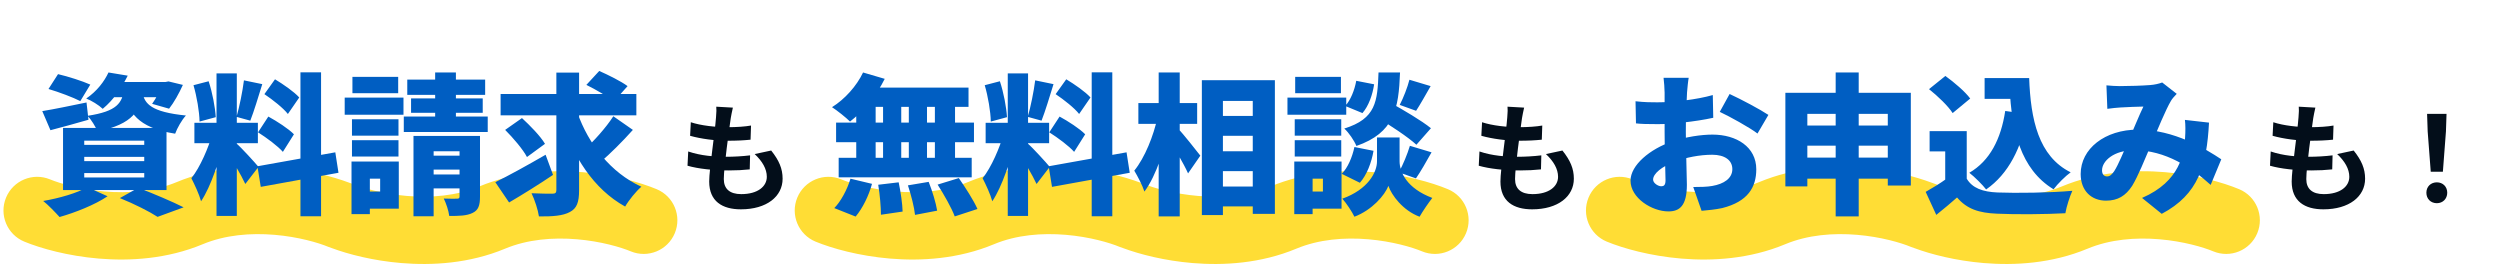 <svg width="297" height="32" viewBox="0 0 297 32" fill="none" xmlns="http://www.w3.org/2000/svg">
<path fill-rule="evenodd" clip-rule="evenodd" d="M59.998 29.544C62.676 28.427 65.706 28.186 68.542 28.426C71.384 28.667 73.756 29.368 74.933 29.859C76.972 30.709 79.314 29.745 80.164 27.706C81.014 25.667 80.05 23.325 78.011 22.475C76.059 21.661 72.876 20.765 69.218 20.455C65.555 20.145 61.142 20.399 56.918 22.161C54.243 23.277 51.196 23.519 48.33 23.277C45.462 23.036 43.057 22.333 41.857 21.838C41.737 21.788 41.615 21.745 41.493 21.708C39.521 20.964 36.603 20.206 33.299 19.925C29.637 19.615 25.223 19.869 20.999 21.631C18.324 22.747 15.277 22.989 12.411 22.748C9.543 22.506 7.138 21.803 5.938 21.308C3.896 20.466 1.558 21.44 0.716 23.482C-0.126 25.524 0.847 27.863 2.889 28.705C4.855 29.515 8.062 30.41 11.739 30.72C15.42 31.03 19.852 30.778 24.079 29.015C26.757 27.898 29.787 27.657 32.623 27.897C35.465 28.138 37.837 28.839 39.014 29.329C39.148 29.385 39.283 29.433 39.419 29.474C41.405 30.214 44.34 30.97 47.658 31.249C51.338 31.559 55.771 31.307 59.998 29.544Z" fill="#FFDD35"/>
<path d="M5.76 10.572L6.894 8.808C8.064 9.078 9.81 9.636 10.728 10.05L9.54 12.012C8.712 11.58 6.984 10.932 5.76 10.572ZM5.022 13.2C6.372 12.984 8.352 12.57 10.278 12.174L10.512 14.226C8.982 14.676 7.344 15.108 5.994 15.468L5.022 13.2ZM13.14 9.744H19.872V11.544H11.7L13.14 9.744ZM19.278 9.744H19.638L20.016 9.672L21.726 10.086C21.276 11.094 20.646 12.21 20.088 12.912L18.072 12.336C18.504 11.742 19.026 10.788 19.278 10.014V9.744ZM14.76 10.536H17.082C16.74 13.128 15.822 14.748 11.574 15.612C11.376 15.072 10.836 14.208 10.404 13.758C13.95 13.218 14.508 12.228 14.76 10.536ZM16.938 11.076C17.208 12.318 17.946 13.308 22.086 13.722C21.6 14.244 21.042 15.234 20.808 15.882C16.2 15.162 15.318 13.2 14.85 11.274L16.938 11.076ZM12.888 8.61L15.174 8.988C14.418 10.482 13.554 11.796 12.204 12.93C11.736 12.48 10.854 11.94 10.242 11.706C11.538 10.824 12.402 9.654 12.888 8.61ZM10.008 18.636V19.14H17.136V18.636H10.008ZM10.008 20.562V21.084H17.136V20.562H10.008ZM10.008 16.71V17.214H17.136V16.71H10.008ZM7.488 15.198H19.782V22.578H7.488V15.198ZM14.238 23.532L16.434 22.308C18.288 23.028 20.538 23.982 21.816 24.63L18.72 25.764C17.784 25.152 15.984 24.234 14.238 23.532ZM10.386 22.236L12.78 23.316C11.286 24.324 8.928 25.26 7.074 25.782C6.606 25.26 5.706 24.324 5.13 23.874C7.056 23.55 9.198 22.92 10.386 22.236ZM25.722 8.718H28.134V25.656H25.722V8.718ZM23.094 14.586H30.636V17.016H23.094V14.586ZM25.236 15.882L26.64 16.602C26.082 18.996 25.074 22.128 23.886 23.91C23.67 23.1 23.112 21.912 22.734 21.174C23.778 19.878 24.786 17.502 25.236 15.882ZM28.098 17.052C28.62 17.484 30.33 19.356 30.708 19.824L29.142 21.858C28.656 20.796 27.594 18.996 26.928 18.06L28.098 17.052ZM22.986 10.122L24.786 9.654C25.236 11.004 25.56 12.75 25.632 13.92L23.706 14.442C23.688 13.272 23.382 11.472 22.986 10.122ZM28.98 9.546L31.158 9.996C30.69 11.508 30.168 13.236 29.736 14.334L28.098 13.884C28.44 12.696 28.818 10.86 28.98 9.546ZM35.694 8.592H38.142V25.692H35.694V8.592ZM30.582 19.752L39.834 18.096L40.212 20.526L30.978 22.2L30.582 19.752ZM31.41 11.184L32.67 9.42C33.66 10.014 34.956 10.914 35.55 11.58L34.2 13.542C33.66 12.84 32.4 11.85 31.41 11.184ZM30.654 15.72L31.878 13.848C32.904 14.406 34.272 15.288 34.92 15.954L33.606 18.042C33.012 17.358 31.68 16.368 30.654 15.72ZM41.814 14.172H47.34V16.116H41.814V14.172ZM41.868 9.132H47.304V11.076H41.868V9.132ZM41.814 16.656H47.34V18.6H41.814V16.656ZM40.95 11.598H47.934V13.632H40.95V11.598ZM42.93 19.194H47.376V24.792H42.93V22.758H45.162V21.228H42.93V19.194ZM41.76 19.194H43.938V25.44H41.76V19.194ZM48.384 9.456H57.636V11.274H48.384V9.456ZM48.834 11.688H57.348V13.398H48.834V11.688ZM47.97 13.848H57.942V15.684H47.97V13.848ZM51.696 8.61H54.162V15.414H51.696V8.61ZM49.122 16.152H56.016V17.97H51.516V25.692H49.122V16.152ZM54.594 16.152H57.024V23.37C57.024 24.414 56.826 24.972 56.142 25.296C55.458 25.638 54.558 25.656 53.37 25.656C53.298 25.026 52.992 24.144 52.722 23.586C53.298 23.622 54.072 23.604 54.288 23.604C54.522 23.604 54.594 23.532 54.594 23.334V16.152ZM50.166 18.492H55.854V20.148H50.166V18.492ZM50.166 20.724H55.854V22.38H50.166V20.724ZM59.472 11.166H75.6V13.704H59.472V11.166ZM68.598 13.398C69.912 17.124 72.54 20.508 76.194 22.182C75.564 22.722 74.7 23.784 74.268 24.54C70.47 22.434 68.076 18.582 66.546 13.974L68.598 13.398ZM72.864 13.812L75.186 15.432C73.944 16.818 72.468 18.294 71.334 19.248L69.408 17.79C70.524 16.8 72 15.162 72.864 13.812ZM69.66 10.086L71.19 8.43C72.252 8.898 73.782 9.654 74.556 10.23L72.918 12.066C72.234 11.472 70.758 10.626 69.66 10.086ZM60.012 15.432L62.01 14.028C62.964 14.91 64.206 16.17 64.746 17.088L62.604 18.654C62.136 17.754 60.966 16.386 60.012 15.432ZM66.096 8.628H68.796V22.596C68.796 24.036 68.526 24.756 67.698 25.188C66.87 25.638 65.646 25.728 64.026 25.71C63.918 24.954 63.522 23.73 63.144 22.956C64.152 23.01 65.268 23.01 65.628 23.01C65.97 23.01 66.096 22.902 66.096 22.578V8.628ZM58.842 21.642C60.354 20.904 62.676 19.626 64.818 18.384L65.7 20.778C63.99 21.93 62.046 23.136 60.48 24.054L58.842 21.642Z" fill="#005EC2"/>
<path d="M87.066 12.786C86.94 13.304 86.884 13.668 86.814 14.032C86.646 15.236 85.988 19.856 85.988 21.27C85.988 22.432 86.688 23.062 88.06 23.062C90.02 23.062 91.098 22.152 91.098 21.004C91.098 20.066 90.566 19.156 89.656 18.302L91.616 17.882C92.554 19.058 92.974 20.038 92.974 21.228C92.974 23.342 91.084 24.868 88.018 24.868C85.806 24.868 84.252 23.916 84.252 21.564C84.252 20.136 84.924 15.88 85.064 13.92C85.12 13.276 85.12 12.996 85.092 12.674L87.066 12.786ZM82.068 14.522C83.286 14.928 85.022 15.11 86.45 15.11C87.528 15.11 88.522 15.04 89.222 14.914L89.166 16.594C88.34 16.678 87.57 16.72 86.394 16.72C84.98 16.72 83.272 16.496 81.984 16.132L82.068 14.522ZM81.76 17.994C83.272 18.512 84.896 18.624 86.31 18.624C87.164 18.624 88.2 18.568 89.11 18.456L89.068 20.122C88.298 20.206 87.472 20.248 86.59 20.248C84.728 20.248 82.95 20.052 81.676 19.688L81.76 17.994Z" fill="#030E1A"/>
<path fill-rule="evenodd" clip-rule="evenodd" d="M153.998 29.544C156.676 28.427 159.706 28.186 162.542 28.426C165.384 28.667 167.756 29.368 168.933 29.859C170.972 30.709 173.314 29.745 174.164 27.706C175.014 25.667 174.05 23.325 172.011 22.475C170.059 21.661 166.876 20.765 163.218 20.455C159.555 20.145 155.142 20.399 150.918 22.161C148.243 23.277 145.196 23.519 142.33 23.277C139.462 23.036 137.057 22.333 135.857 21.838C135.737 21.788 135.615 21.745 135.493 21.708C133.521 20.964 130.603 20.206 127.299 19.925C123.636 19.615 119.223 19.869 114.999 21.631C112.324 22.747 109.277 22.989 106.411 22.748C103.543 22.506 101.138 21.803 99.938 21.308C97.896 20.466 95.558 21.44 94.716 23.482C93.874 25.524 94.847 27.863 96.889 28.705C98.855 29.515 102.062 30.41 105.739 30.72C109.42 31.03 113.852 30.778 118.079 29.015C120.757 27.898 123.787 27.657 126.624 27.897C129.465 28.138 131.838 28.839 133.014 29.329C133.148 29.385 133.283 29.433 133.42 29.474C135.405 30.214 138.34 30.97 141.658 31.249C145.338 31.559 149.771 31.307 153.998 29.544Z" fill="#FFDD35"/>
<path d="M102.532 8.61L105.106 9.366C104.134 11.346 102.496 13.272 100.984 14.442C100.498 13.956 99.454 13.128 98.842 12.732C100.354 11.796 101.776 10.212 102.532 8.61ZM102.658 10.41H115.06V12.696H102.1L102.658 10.41ZM99.328 14.568H115.708V16.89H99.328V14.568ZM99.634 18.744H115.438V21.066H99.634V18.744ZM104.908 11.238H107.068V19.986H104.908V11.238ZM101.722 11.238H104.026V19.986H101.722V11.238ZM107.968 11.238H110.128V19.986H107.968V11.238ZM111.064 11.238H113.458V19.986H111.064V11.238ZM104.332 21.948L106.762 21.66C106.996 22.776 107.212 24.234 107.23 25.134L104.656 25.512C104.656 24.612 104.53 23.1 104.332 21.948ZM107.86 22.02L110.326 21.606C110.758 22.686 111.19 24.108 111.334 25.026L108.706 25.53C108.616 24.63 108.238 23.154 107.86 22.02ZM111.388 21.93L113.908 21.156C114.682 22.272 115.672 23.802 116.122 24.828L113.422 25.71C113.062 24.72 112.144 23.118 111.388 21.93ZM101.038 21.228L103.594 21.84C103.216 23.244 102.478 24.738 101.65 25.728L99.112 24.72C99.868 23.964 100.642 22.542 101.038 21.228ZM119.722 8.718H122.134V25.656H119.722V8.718ZM117.094 14.586H124.636V17.016H117.094V14.586ZM119.236 15.882L120.64 16.602C120.082 18.996 119.074 22.128 117.886 23.91C117.67 23.1 117.112 21.912 116.734 21.174C117.778 19.878 118.786 17.502 119.236 15.882ZM122.098 17.052C122.62 17.484 124.33 19.356 124.708 19.824L123.142 21.858C122.656 20.796 121.594 18.996 120.928 18.06L122.098 17.052ZM116.986 10.122L118.786 9.654C119.236 11.004 119.56 12.75 119.632 13.92L117.706 14.442C117.688 13.272 117.382 11.472 116.986 10.122ZM122.98 9.546L125.158 9.996C124.69 11.508 124.168 13.236 123.736 14.334L122.098 13.884C122.44 12.696 122.818 10.86 122.98 9.546ZM129.694 8.592H132.142V25.692H129.694V8.592ZM124.582 19.752L133.834 18.096L134.212 20.526L124.978 22.2L124.582 19.752ZM125.41 11.184L126.67 9.42C127.66 10.014 128.956 10.914 129.55 11.58L128.2 13.542C127.66 12.84 126.4 11.85 125.41 11.184ZM124.654 15.72L125.878 13.848C126.904 14.406 128.272 15.288 128.92 15.954L127.606 18.042C127.012 17.358 125.68 16.368 124.654 15.72ZM144.004 13.776H150.25V16.134H144.004V13.776ZM144.004 17.97H150.25V20.328H144.004V17.97ZM144.004 22.164H150.25V24.522H144.004V22.164ZM142.78 9.528H151.456V25.404H148.828V11.994H145.282V25.548H142.78V9.528ZM135.238 12.246H142.222V14.712H135.238V12.246ZM137.65 8.61H140.152V25.71H137.65V8.61ZM137.506 13.956L139.018 14.496C138.46 17.43 137.38 20.868 135.958 22.758C135.724 22.02 135.148 20.94 134.752 20.274C136.012 18.726 137.056 16.098 137.506 13.956ZM139.99 15.324C140.494 15.81 142.222 18.006 142.6 18.492L141.142 20.598C140.62 19.428 139.468 17.484 138.82 16.494L139.99 15.324ZM163.552 13.92L165.154 12.192C166.648 13.02 168.898 14.334 169.996 15.234L168.268 17.196C167.278 16.278 165.1 14.856 163.552 13.92ZM164.956 16.332H166.27V19.158C166.27 20.454 167.134 22.38 170.158 23.514C169.69 24.108 169.006 25.116 168.646 25.746C166.666 25.008 165.316 23.19 164.938 22.074C164.524 23.19 162.994 24.954 160.906 25.746C160.618 25.152 159.934 24.108 159.466 23.604C162.526 22.506 163.588 20.472 163.588 19.158V16.332H164.956ZM163.768 8.61H166.324C166.162 12.912 165.658 15.774 161.14 17.34C160.888 16.71 160.24 15.756 159.7 15.27C163.48 14.1 163.642 12.048 163.768 8.61ZM161.122 9.6L163.246 10.014C163.066 11.238 162.598 12.588 161.86 13.434L159.808 12.588C160.438 11.922 160.924 10.716 161.122 9.6ZM160.906 17.466L163.174 17.916C162.94 19.302 162.382 20.778 161.554 21.714L159.394 20.652C160.114 19.95 160.654 18.654 160.906 17.466ZM167.44 9.474L169.96 10.23C169.33 11.328 168.718 12.426 168.232 13.164L166.288 12.462C166.72 11.634 167.206 10.392 167.44 9.474ZM167.494 17.322L170.068 18.096C169.42 19.248 168.754 20.418 168.214 21.192L166.18 20.472C166.666 19.608 167.206 18.294 167.494 17.322ZM153.814 14.172H159.34V16.116H153.814V14.172ZM153.868 9.132H159.304V11.076H153.868V9.132ZM153.814 16.656H159.34V18.6H153.814V16.656ZM152.95 11.598H159.934V13.632H152.95V11.598ZM154.93 19.194H159.376V24.792H154.93V22.758H157.162V21.228H154.93V19.194ZM153.76 19.194H155.938V25.44H153.76V19.194Z" fill="#005EC2"/>
<path d="M181.066 12.786C180.94 13.304 180.884 13.668 180.814 14.032C180.646 15.236 179.988 19.856 179.988 21.27C179.988 22.432 180.688 23.062 182.06 23.062C184.02 23.062 185.098 22.152 185.098 21.004C185.098 20.066 184.566 19.156 183.656 18.302L185.616 17.882C186.554 19.058 186.974 20.038 186.974 21.228C186.974 23.342 185.084 24.868 182.018 24.868C179.806 24.868 178.252 23.916 178.252 21.564C178.252 20.136 178.924 15.88 179.064 13.92C179.12 13.276 179.12 12.996 179.092 12.674L181.066 12.786ZM176.068 14.522C177.286 14.928 179.022 15.11 180.45 15.11C181.528 15.11 182.522 15.04 183.222 14.914L183.166 16.594C182.34 16.678 181.57 16.72 180.394 16.72C178.98 16.72 177.272 16.496 175.984 16.132L176.068 14.522ZM175.76 17.994C177.272 18.512 178.896 18.624 180.31 18.624C181.164 18.624 182.2 18.568 183.11 18.456L183.068 20.122C182.298 20.206 181.472 20.248 180.59 20.248C178.728 20.248 176.95 20.052 175.676 19.688L175.76 17.994Z" fill="#030E1A"/>
<path fill-rule="evenodd" clip-rule="evenodd" d="M247.998 29.544C250.676 28.427 253.706 28.186 256.542 28.426C259.384 28.667 261.756 29.368 262.933 29.859C264.972 30.709 267.314 29.745 268.164 27.706C269.014 25.667 268.05 23.325 266.011 22.475C264.059 21.661 260.876 20.765 257.218 20.455C253.555 20.145 249.142 20.399 244.918 22.161C242.243 23.277 239.196 23.519 236.33 23.277C233.462 23.036 231.057 22.333 229.857 21.838C229.737 21.788 229.615 21.745 229.493 21.708C227.521 20.964 224.603 20.206 221.299 19.925C217.636 19.615 213.223 19.869 208.999 21.631C206.324 22.747 203.277 22.989 200.411 22.748C197.543 22.506 195.138 21.803 193.938 21.308C191.896 20.466 189.558 21.44 188.716 23.482C187.874 25.524 188.847 27.863 190.889 28.705C192.855 29.515 196.062 30.41 199.739 30.72C203.42 31.03 207.852 30.778 212.079 29.015C214.757 27.898 217.787 27.657 220.624 27.897C223.465 28.138 225.838 28.839 227.014 29.329C227.148 29.385 227.283 29.433 227.42 29.474C229.405 30.214 232.34 30.97 235.658 31.249C239.338 31.559 243.771 31.307 247.998 29.544Z" fill="#FFDD35"/>
<path d="M200.618 9.24C200.546 9.582 200.456 10.518 200.42 10.986C200.33 12.606 200.276 14.082 200.276 15.666C200.276 17.664 200.402 20.958 200.402 21.948C200.402 24.486 199.502 25.116 198.206 25.116C196.262 25.116 193.706 23.532 193.706 21.462C193.706 19.626 196.01 17.7 198.674 16.8C200.276 16.26 202.112 15.99 203.444 15.99C206.288 15.99 208.646 17.448 208.646 20.112C208.646 22.218 207.674 23.946 204.596 24.72C203.75 24.9 202.94 24.972 202.148 25.044L201.158 22.218C202.022 22.218 202.814 22.2 203.408 22.092C204.794 21.858 205.802 21.192 205.802 20.094C205.802 19.032 204.902 18.384 203.408 18.384C201.932 18.384 200.276 18.708 198.944 19.212C197.414 19.788 196.388 20.634 196.388 21.336C196.388 21.768 197 22.128 197.342 22.128C197.612 22.128 197.864 22.056 197.864 21.426C197.864 20.544 197.756 18.042 197.756 15.756C197.756 13.722 197.756 11.868 197.756 11.004C197.756 10.626 197.684 9.582 197.63 9.24H200.618ZM205.478 11.166C206.918 11.832 209.078 12.984 210.086 13.65L208.79 15.864C207.944 15.198 205.406 13.794 204.308 13.29L205.478 11.166ZM194.3 12.03C195.398 12.156 196.244 12.156 196.892 12.156C198.818 12.156 201.59 11.832 203.48 11.292L203.534 13.992C201.41 14.46 198.548 14.748 196.982 14.748C195.686 14.748 194.966 14.73 194.354 14.658L194.3 12.03ZM212.102 11.022H227.006V22.038H224.27V13.524H214.712V22.146H212.102V11.022ZM213.83 14.91H225.512V17.304H213.83V14.91ZM213.812 18.726H225.566V21.228H213.812V18.726ZM218.078 8.61H220.814V25.71H218.078V8.61ZM235.772 9.276H239.588V11.742H235.772V9.276ZM238.364 9.276H241.064C241.244 14.19 242.162 18.564 245.996 20.472C245.384 20.904 244.43 21.858 243.962 22.488C240.02 20.094 238.976 15.45 238.742 10.41H238.364V9.276ZM238.22 13.182L240.92 13.56C240.164 17.592 238.598 20.67 235.952 22.506C235.574 22.002 234.548 20.976 233.954 20.526C236.402 19.104 237.716 16.512 238.22 13.182ZM233.648 15.576V22.362H231.092V17.988H229.238V15.576H233.648ZM233.648 21.228C234.314 22.344 235.538 22.794 237.302 22.866C239.498 22.956 243.602 22.902 246.194 22.668C245.906 23.298 245.492 24.558 245.366 25.332C243.08 25.458 239.498 25.494 237.248 25.386C235.106 25.296 233.684 24.846 232.496 23.46C231.758 24.108 231.002 24.756 230.03 25.53L228.77 22.794C229.562 22.344 230.462 21.804 231.254 21.228H233.648ZM229.166 10.59L231.11 9.024C232.136 9.762 233.45 10.878 234.062 11.706L231.974 13.434C231.452 12.606 230.192 11.4 229.166 10.59ZM250.244 10.14C250.748 10.194 251.432 10.23 251.828 10.23C252.908 10.23 254.564 10.176 255.446 10.104C255.95 10.068 256.508 9.942 256.868 9.798L258.596 11.148C258.308 11.454 258.056 11.724 257.912 11.976C257.282 13.038 256.328 15.378 255.518 17.268C254.798 18.942 254.006 20.922 253.304 22.074C252.53 23.262 251.594 23.838 250.19 23.838C248.48 23.838 247.184 22.686 247.184 20.67C247.184 17.682 250.046 15.396 254.006 15.396C258.29 15.396 262.016 17.682 263.888 18.924L262.628 21.966C260.36 19.914 257.264 17.844 253.556 17.844C251.126 17.844 249.722 19.122 249.722 20.238C249.722 20.724 249.974 20.958 250.316 20.958C250.64 20.958 250.856 20.778 251.162 20.346C251.684 19.536 252.242 18.114 252.854 16.746C253.448 15.396 254.132 13.686 254.636 12.66C253.916 12.678 252.71 12.714 251.9 12.768C251.54 12.786 250.838 12.858 250.352 12.93L250.244 10.14ZM262.43 14.568C262.16 19.662 261.188 23.082 256.814 25.404L254.474 23.514C259.046 21.534 259.46 18.186 259.586 16.386C259.64 15.594 259.64 14.82 259.568 14.244L262.43 14.568Z" fill="#005EC2"/>
<path d="M275.066 12.786C274.94 13.304 274.884 13.668 274.814 14.032C274.646 15.236 273.988 19.856 273.988 21.27C273.988 22.432 274.688 23.062 276.06 23.062C278.02 23.062 279.098 22.152 279.098 21.004C279.098 20.066 278.566 19.156 277.656 18.302L279.616 17.882C280.554 19.058 280.974 20.038 280.974 21.228C280.974 23.342 279.084 24.868 276.018 24.868C273.806 24.868 272.252 23.916 272.252 21.564C272.252 20.136 272.924 15.88 273.064 13.92C273.12 13.276 273.12 12.996 273.092 12.674L275.066 12.786ZM270.068 14.522C271.286 14.928 273.022 15.11 274.45 15.11C275.528 15.11 276.522 15.04 277.222 14.914L277.166 16.594C276.34 16.678 275.57 16.72 274.394 16.72C272.98 16.72 271.272 16.496 269.984 16.132L270.068 14.522ZM269.76 17.994C271.272 18.512 272.896 18.624 274.31 18.624C275.164 18.624 276.2 18.568 277.11 18.456L277.068 20.122C276.298 20.206 275.472 20.248 274.59 20.248C272.728 20.248 270.95 20.052 269.676 19.688L269.76 17.994ZM288.772 20.402L288.408 15.614L288.338 13.528H290.648L290.578 15.614L290.214 20.402H288.772ZM289.5 24.14C288.772 24.14 288.254 23.622 288.254 22.894C288.254 22.166 288.786 21.662 289.5 21.662C290.2 21.662 290.732 22.166 290.732 22.894C290.732 23.622 290.2 24.14 289.5 24.14Z" fill="#030E1A"/>
</svg>

